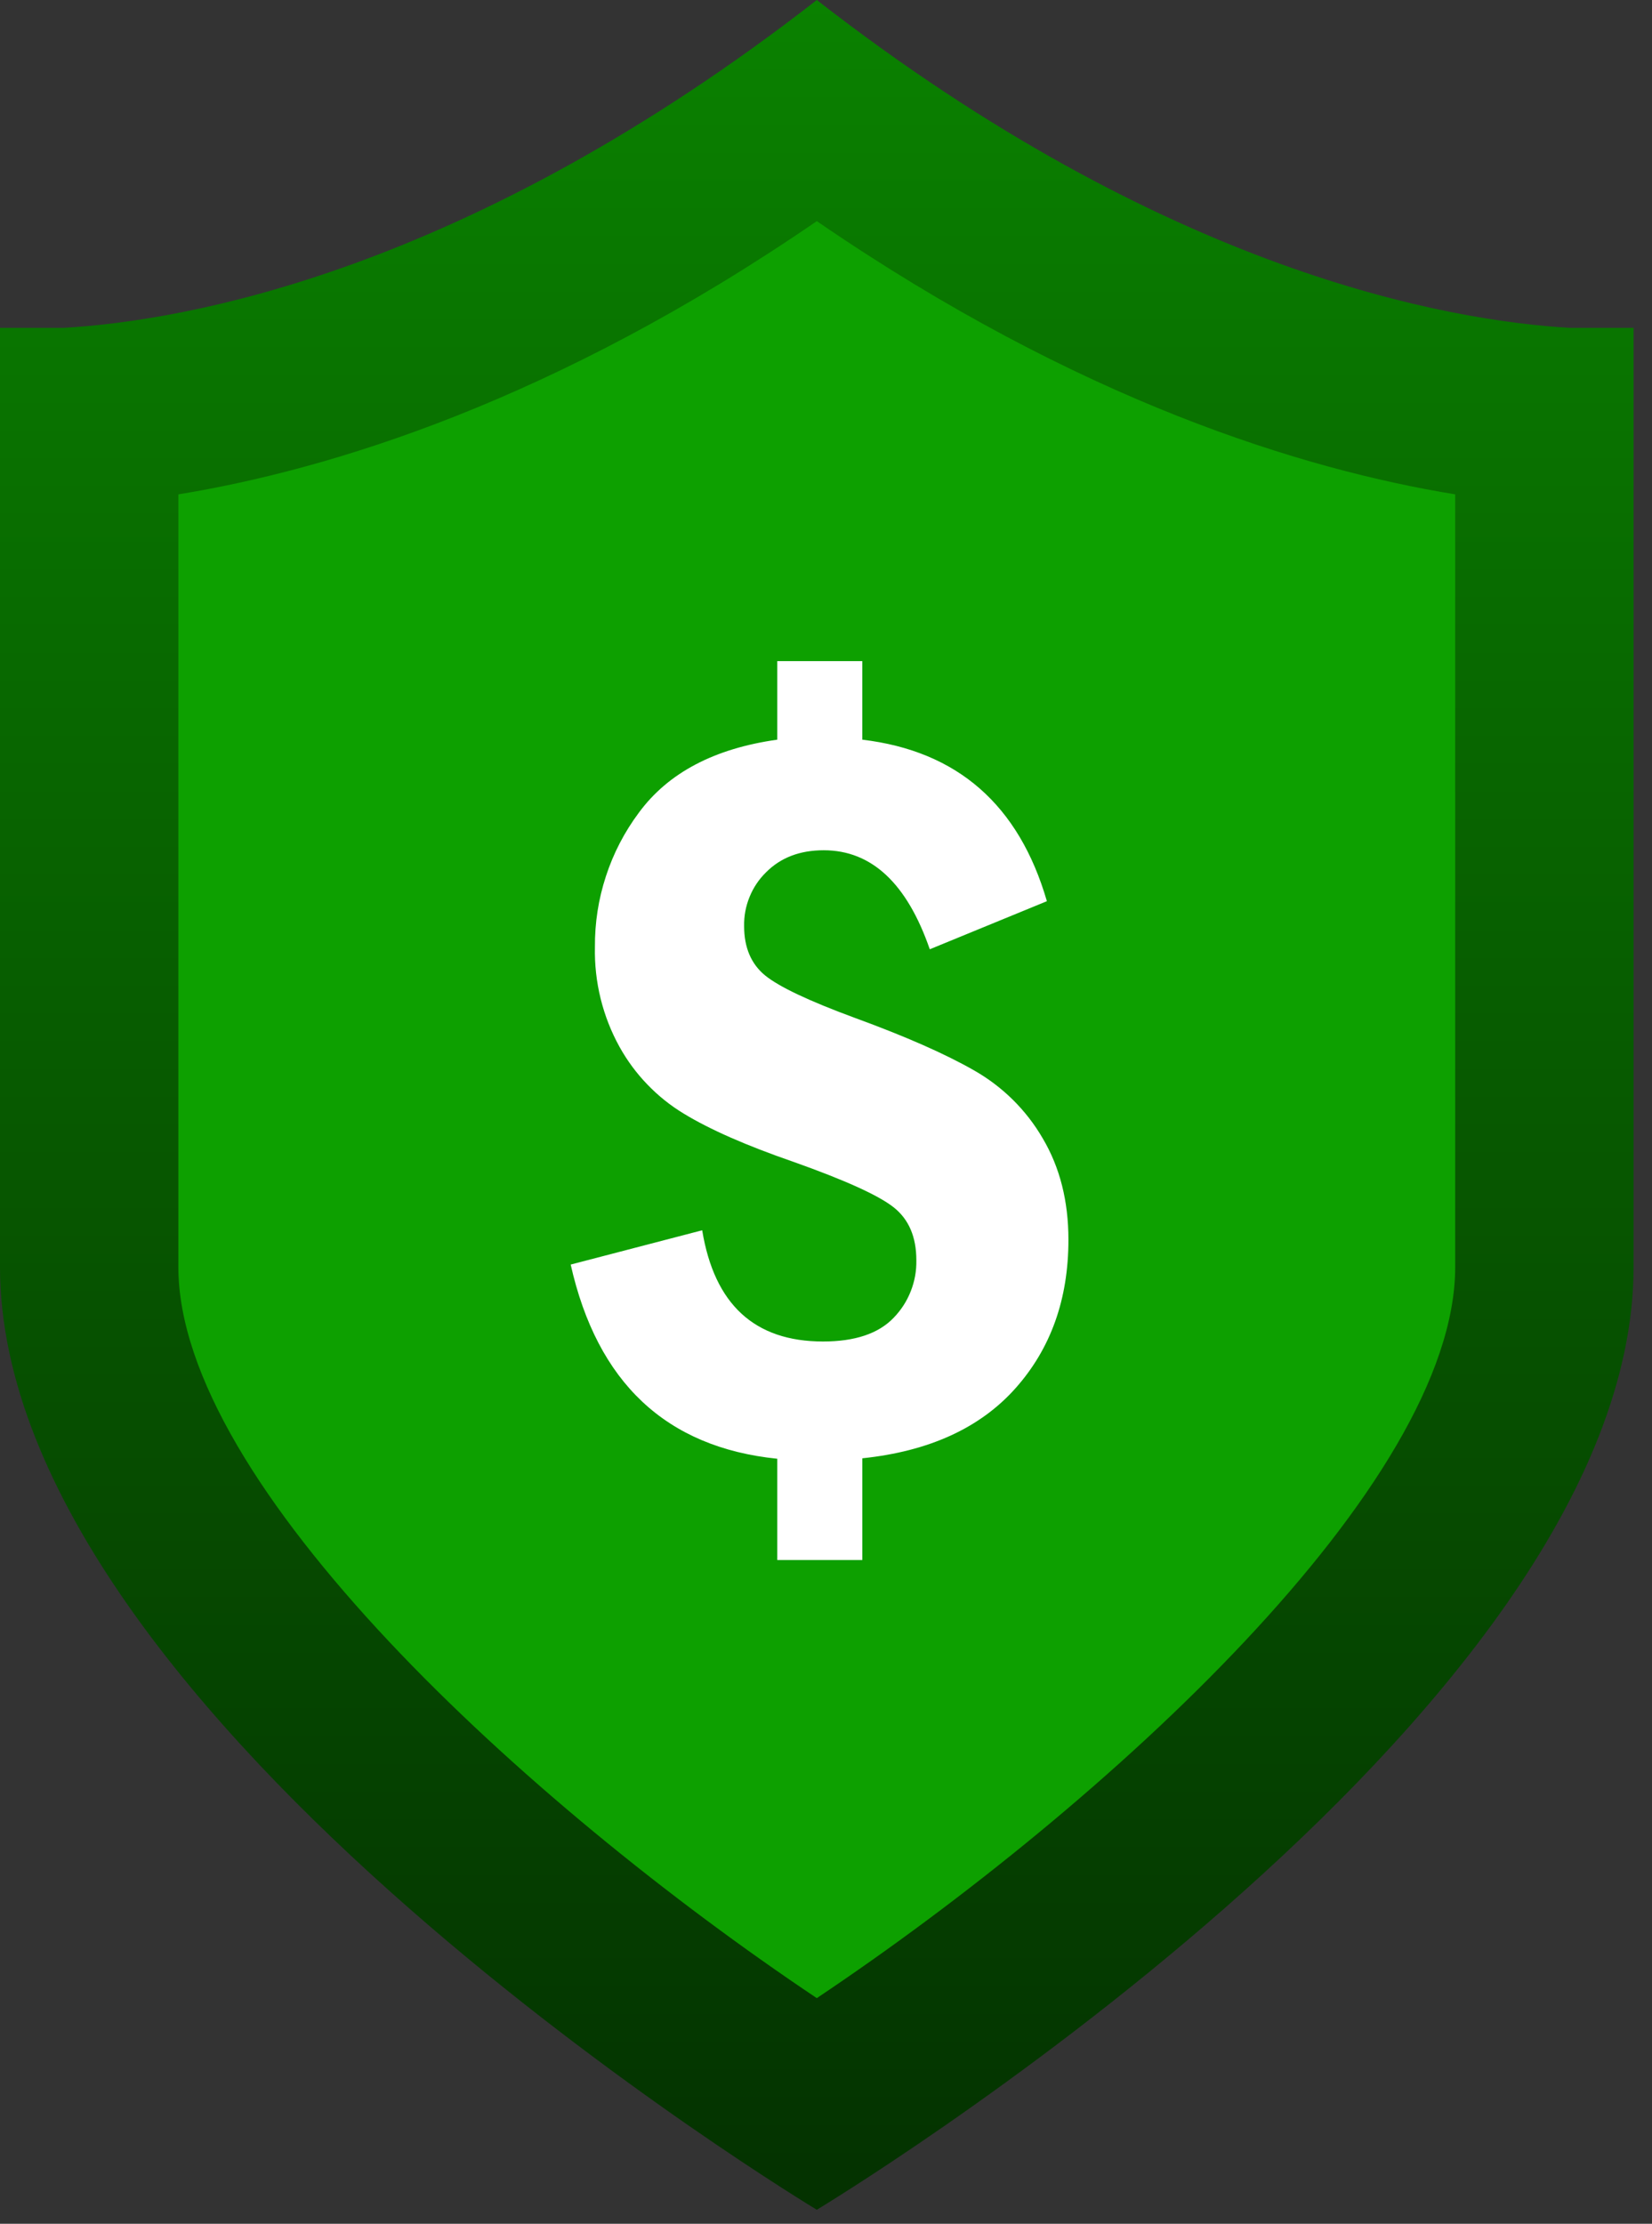 <svg width="55" height="74" viewBox="0 0 55 74" fill="none" xmlns="http://www.w3.org/2000/svg">
<rect x="0" y="0" width="55" height="74" fill="#333333" stroke="none"/>
<path d="M52.267 10.91C48.244 10.677 38.843 9.067 27.194 0C15.544 9.067 6.143 10.677 2.119 10.91H0V42.159C0 57.189 27.194 73.534 27.194 73.534C27.194 73.534 54.387 57.189 54.387 42.159V10.91H52.267Z" fill="url(#paint0_linear_383_112)"/>
<path d="M27.194 66.492C17.514 60.015 5.938 49.392 5.938 42.159V16.451C10.983 15.628 18.459 13.351 27.194 7.359C35.928 13.351 43.403 15.628 48.448 16.451V42.159C48.448 49.392 36.872 60.015 27.194 66.492Z" fill="#0DA000"/>
<path d="M25.878 22H28.708V24.614C31.873 24.99 33.922 26.781 34.854 29.989L30.955 31.589C30.194 29.393 29.017 28.295 27.424 28.294C26.63 28.294 25.988 28.539 25.501 29.031C25.262 29.266 25.08 29.539 24.954 29.85C24.827 30.161 24.768 30.484 24.774 30.82C24.774 31.532 25.008 32.079 25.473 32.46C25.94 32.84 26.939 33.312 28.471 33.876C30.152 34.49 31.47 35.071 32.425 35.617C32.9 35.887 33.332 36.213 33.721 36.597C34.109 36.981 34.441 37.409 34.715 37.881C35.286 38.844 35.572 39.97 35.571 41.258C35.571 43.234 34.982 44.882 33.805 46.201C32.628 47.52 30.929 48.296 28.709 48.528V51.912H25.878V48.543C22.177 48.164 19.884 46.009 19 42.081L23.378 40.94C23.783 43.407 25.123 44.641 27.4 44.641C28.466 44.641 29.251 44.377 29.754 43.85C30.002 43.593 30.192 43.3 30.322 42.968C30.453 42.636 30.515 42.291 30.508 41.935C30.508 41.162 30.257 40.575 29.754 40.177C29.251 39.778 28.136 39.273 26.406 38.659C24.848 38.121 23.632 37.587 22.761 37.056C22.315 36.786 21.911 36.462 21.55 36.086C21.188 35.711 20.881 35.295 20.627 34.839C20.346 34.331 20.136 33.795 19.997 33.232C19.858 32.668 19.795 32.097 19.807 31.516C19.801 30.71 19.922 29.925 20.173 29.159C20.422 28.394 20.789 27.688 21.27 27.043C22.245 25.718 23.78 24.908 25.878 24.614V22Z" fill="white"/>
<defs>
<linearGradient id="paint0_linear_383_112" x1="20.287" y1="0" x2="20.287" y2="119.225" gradientUnits="userSpaceOnUse">
<stop stop-color="#0A8100"/>
<stop offset="1"/>
</linearGradient>
</defs>
</svg>
